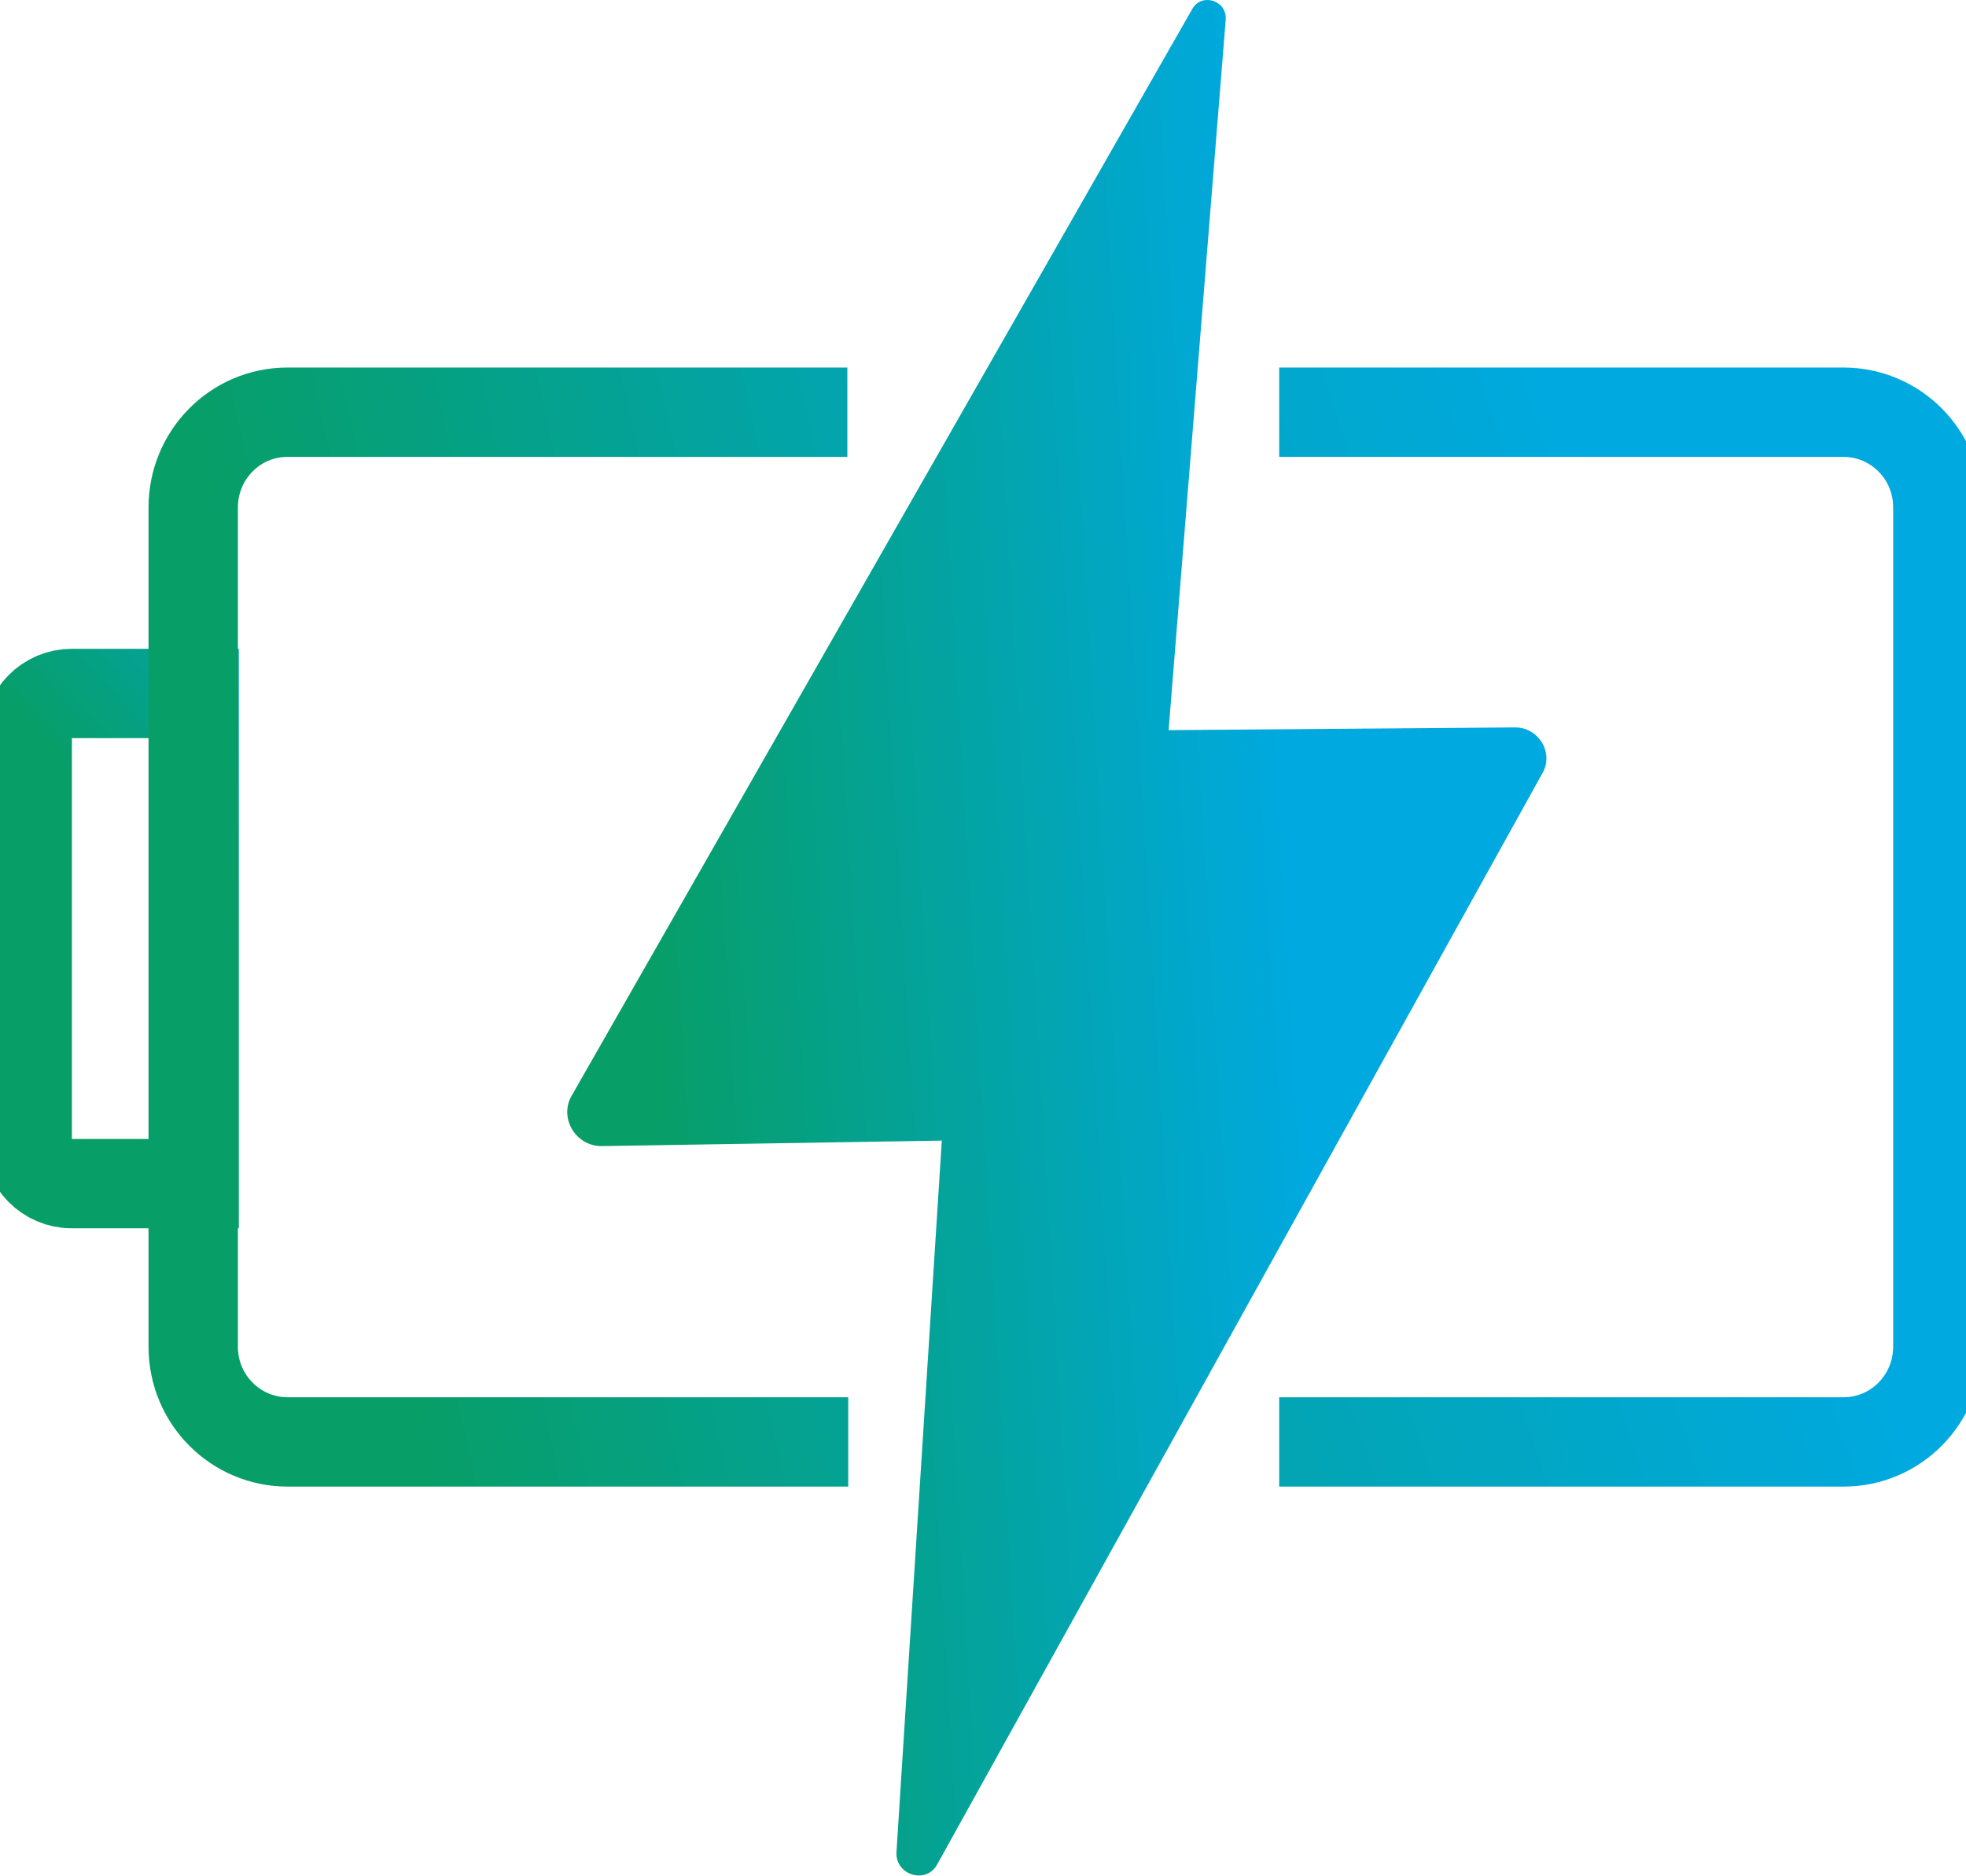 <svg width="44" height="42" viewBox="0 0 44 42" fill="none" xmlns="http://www.w3.org/2000/svg">
<g clip-path="url(#clip0_3720_7132)">
<path d="M27.433 0.43L26.154 16.344L33.91 16.283C34.438 16.283 34.783 16.857 34.52 17.308L20.976 41.733C20.733 42.184 20.042 41.979 20.063 41.466L21.078 25.532L13.464 25.655C12.875 25.655 12.509 25.019 12.794 24.527L26.682 0.204C26.885 -0.165 27.453 -0.001 27.433 0.43Z" fill="url(#paint0_linear_3720_7132)"/>
<path d="M4.345 26.495H1.604C1.056 26.495 0.609 26.044 0.609 25.49V16.528C0.609 15.975 1.056 15.523 1.604 15.523H4.345V26.495Z" stroke="url(#paint1_linear_3720_7132)" stroke-width="2" stroke-miterlimit="10"/>
<path d="M18.964 9.227H6.436C5.258 9.227 4.324 10.19 4.324 11.359V30.145C4.324 31.334 5.279 32.277 6.436 32.277H18.984" stroke="url(#paint2_linear_3720_7132)" stroke-width="2" stroke-miterlimit="10"/>
<path d="M28.629 32.277H41.258C42.436 32.277 43.37 31.314 43.37 30.145V11.359C43.37 10.17 42.416 9.227 41.258 9.227H28.629" stroke="url(#paint3_linear_3720_7132)" stroke-width="2" stroke-miterlimit="10"/>
</g>
<defs>
<linearGradient id="paint0_linear_3720_7132" x1="14" y1="13" x2="28.538" y2="12.128" gradientUnits="userSpaceOnUse">
<stop stop-color="#079E67"/>
<stop offset="1" stop-color="#00A9E0"/>
</linearGradient>
<linearGradient id="paint1_linear_3720_7132" x1="0.664" y1="16.365" x2="7.055" y2="10.413" gradientUnits="userSpaceOnUse">
<stop stop-color="#079E67"/>
<stop offset="1" stop-color="#00A9E0"/>
</linearGradient>
<linearGradient id="paint2_linear_3720_7132" x1="4.54" y1="10.995" x2="28.643" y2="5.604" gradientUnits="userSpaceOnUse">
<stop stop-color="#079E67"/>
<stop offset="1" stop-color="#00A9E0"/>
</linearGradient>
<linearGradient id="paint3_linear_3720_7132" x1="-7.5" y1="-3.502" x2="26.738" y2="-15.226" gradientUnits="userSpaceOnUse">
<stop stop-color="#079E67"/>
<stop offset="1" stop-color="#00A9E0"/>
</linearGradient>
<clipPath id="clip0_3720_7132">
<rect width="44" height="42" fill="white"/>
</clipPath>
</defs>
</svg>
